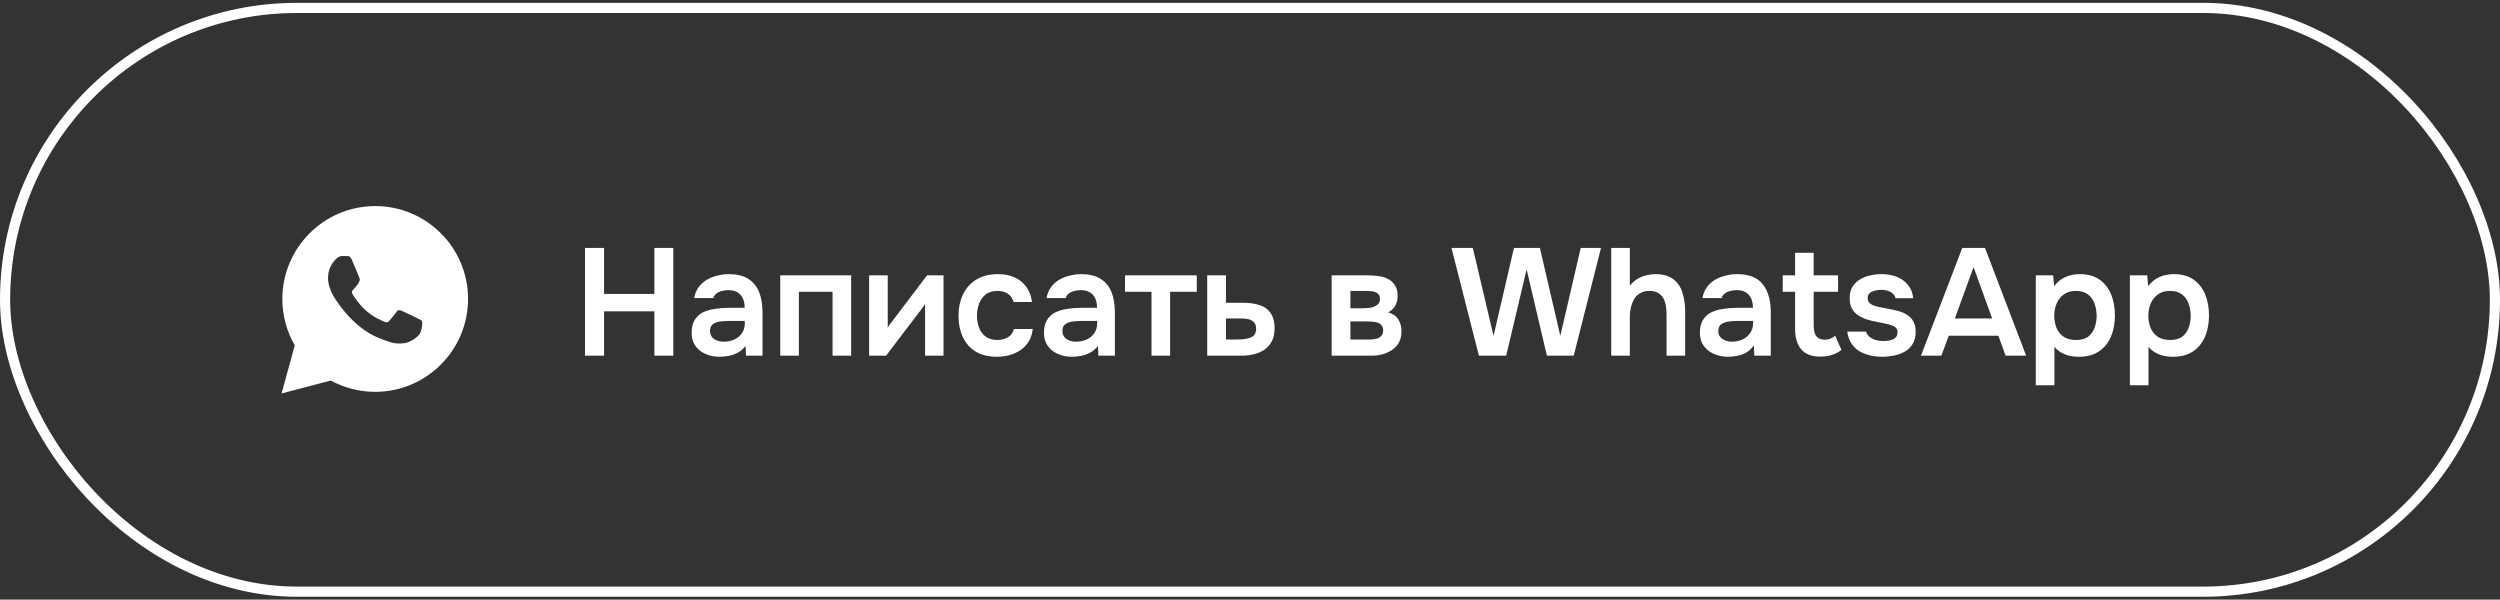 <?xml version="1.0" encoding="UTF-8"?> <svg xmlns="http://www.w3.org/2000/svg" width="246" height="59" viewBox="0 0 246 59" fill="none"><rect x="0" y="0" width="246" height="59" fill="#333333" stroke="none"/><rect x="0.5" y="0.779" width="245" height="57.442" rx="28.721" stroke="white"></rect><g clip-path="url(#clip0_31_175)"><path fill-rule="evenodd" clip-rule="evenodd" d="M43.382 22.958C41.672 21.238 39.345 20.273 36.92 20.279C31.884 20.279 27.785 24.377 27.784 29.414C27.782 31.017 28.202 32.593 29.003 33.981L27.707 38.716L32.55 37.446C33.889 38.175 35.39 38.558 36.916 38.558H36.92C41.955 38.558 46.053 34.459 46.055 29.422C46.063 26.997 45.1 24.67 43.382 22.958ZM41.085 31.326C40.856 31.211 39.734 30.659 39.525 30.581C39.315 30.503 39.163 30.467 39.011 30.695C38.859 30.924 38.422 31.438 38.289 31.59C38.155 31.743 38.022 31.761 37.794 31.647C37.566 31.533 36.83 31.292 35.958 30.514C35.28 29.909 34.819 29.162 34.688 28.933C34.556 28.704 34.674 28.582 34.788 28.467C34.891 28.365 35.016 28.201 35.13 28.067C35.244 27.933 35.283 27.839 35.358 27.686C35.434 27.534 35.397 27.401 35.34 27.286C35.283 27.172 34.826 26.048 34.636 25.591C34.45 25.146 34.262 25.206 34.122 25.197C33.991 25.191 33.837 25.189 33.684 25.189C33.45 25.195 33.23 25.299 33.075 25.475C32.866 25.704 32.277 26.256 32.277 27.379C32.277 28.503 33.095 29.588 33.209 29.741C33.322 29.893 34.818 32.199 37.107 33.188C37.532 33.371 37.967 33.532 38.409 33.67C38.955 33.845 39.453 33.819 39.846 33.76C40.284 33.695 41.197 33.208 41.387 32.675C41.578 32.142 41.577 31.684 41.519 31.589C41.46 31.494 41.313 31.442 41.085 31.327V31.326Z" fill="white"></path></g><path d="M57.566 35V24.395H59.441V28.925H64.391V24.395H66.251V35H64.391V30.635H59.441V35H57.566ZM70.785 35.105C70.435 35.105 70.095 35.055 69.765 34.955C69.445 34.855 69.155 34.71 68.895 34.52C68.635 34.32 68.43 34.075 68.28 33.785C68.13 33.485 68.055 33.135 68.055 32.735C68.055 32.225 68.155 31.81 68.355 31.49C68.555 31.16 68.825 30.91 69.165 30.74C69.515 30.57 69.91 30.455 70.35 30.395C70.79 30.325 71.25 30.29 71.73 30.29H73.275C73.275 29.94 73.22 29.64 73.11 29.39C73 29.13 72.825 28.925 72.585 28.775C72.355 28.625 72.055 28.55 71.685 28.55C71.445 28.55 71.22 28.58 71.01 28.64C70.81 28.69 70.635 28.775 70.485 28.895C70.345 29.005 70.245 29.15 70.185 29.33H68.31C68.38 28.92 68.52 28.57 68.73 28.28C68.95 27.98 69.215 27.735 69.525 27.545C69.845 27.355 70.195 27.215 70.575 27.125C70.955 27.025 71.34 26.975 71.73 26.975C72.5 26.975 73.125 27.125 73.605 27.425C74.095 27.725 74.455 28.155 74.685 28.715C74.915 29.275 75.03 29.95 75.03 30.74V35H73.41L73.365 34.04C73.145 34.32 72.89 34.54 72.6 34.7C72.32 34.85 72.025 34.955 71.715 35.015C71.405 35.075 71.095 35.105 70.785 35.105ZM71.205 33.62C71.615 33.62 71.975 33.545 72.285 33.395C72.595 33.245 72.84 33.035 73.02 32.765C73.2 32.495 73.29 32.18 73.29 31.82V31.58H71.865C71.605 31.58 71.355 31.59 71.115 31.61C70.875 31.62 70.66 31.66 70.47 31.73C70.29 31.79 70.145 31.885 70.035 32.015C69.925 32.145 69.87 32.33 69.87 32.57C69.87 32.8 69.93 32.995 70.05 33.155C70.17 33.305 70.33 33.42 70.53 33.5C70.74 33.58 70.965 33.62 71.205 33.62ZM76.778 35V27.095H83.753V35H81.923V28.715H78.608V35H76.778ZM85.523 35V27.095H87.353V32.24C87.413 32.13 87.488 32.01 87.578 31.88C87.678 31.75 87.763 31.645 87.833 31.565L91.223 27.095H92.843V35H91.028V29.915C90.948 30.045 90.863 30.17 90.773 30.29C90.693 30.4 90.613 30.505 90.533 30.605L87.188 35H85.523ZM98.099 35.105C97.279 35.105 96.589 34.94 96.029 34.61C95.469 34.27 95.044 33.795 94.754 33.185C94.464 32.575 94.319 31.87 94.319 31.07C94.319 30.27 94.469 29.565 94.769 28.955C95.069 28.335 95.509 27.85 96.089 27.5C96.669 27.15 97.374 26.975 98.204 26.975C98.814 26.975 99.354 27.08 99.824 27.29C100.304 27.5 100.689 27.81 100.979 28.22C101.279 28.62 101.469 29.12 101.549 29.72H99.749C99.629 29.34 99.429 29.065 99.149 28.895C98.879 28.715 98.549 28.625 98.159 28.625C97.659 28.625 97.259 28.75 96.959 29C96.669 29.24 96.459 29.545 96.329 29.915C96.199 30.285 96.134 30.67 96.134 31.07C96.134 31.49 96.204 31.885 96.344 32.255C96.484 32.615 96.699 32.905 96.989 33.125C97.289 33.345 97.674 33.455 98.144 33.455C98.524 33.455 98.864 33.37 99.164 33.2C99.474 33.03 99.674 32.755 99.764 32.375H101.624C101.554 32.985 101.349 33.495 101.009 33.905C100.679 34.305 100.259 34.605 99.749 34.805C99.239 35.005 98.689 35.105 98.099 35.105ZM105.458 35.105C105.108 35.105 104.768 35.055 104.438 34.955C104.118 34.855 103.828 34.71 103.568 34.52C103.308 34.32 103.103 34.075 102.953 33.785C102.803 33.485 102.728 33.135 102.728 32.735C102.728 32.225 102.828 31.81 103.028 31.49C103.228 31.16 103.498 30.91 103.838 30.74C104.188 30.57 104.583 30.455 105.023 30.395C105.463 30.325 105.923 30.29 106.403 30.29H107.948C107.948 29.94 107.893 29.64 107.783 29.39C107.673 29.13 107.498 28.925 107.258 28.775C107.028 28.625 106.728 28.55 106.358 28.55C106.118 28.55 105.893 28.58 105.683 28.64C105.483 28.69 105.308 28.775 105.158 28.895C105.018 29.005 104.918 29.15 104.858 29.33H102.983C103.053 28.92 103.193 28.57 103.403 28.28C103.623 27.98 103.888 27.735 104.198 27.545C104.518 27.355 104.868 27.215 105.248 27.125C105.628 27.025 106.013 26.975 106.403 26.975C107.173 26.975 107.798 27.125 108.278 27.425C108.768 27.725 109.128 28.155 109.358 28.715C109.588 29.275 109.703 29.95 109.703 30.74V35H108.083L108.038 34.04C107.818 34.32 107.563 34.54 107.273 34.7C106.993 34.85 106.698 34.955 106.388 35.015C106.078 35.075 105.768 35.105 105.458 35.105ZM105.878 33.62C106.288 33.62 106.648 33.545 106.958 33.395C107.268 33.245 107.513 33.035 107.693 32.765C107.873 32.495 107.963 32.18 107.963 31.82V31.58H106.538C106.278 31.58 106.028 31.59 105.788 31.61C105.548 31.62 105.333 31.66 105.143 31.73C104.963 31.79 104.818 31.885 104.708 32.015C104.598 32.145 104.543 32.33 104.543 32.57C104.543 32.8 104.603 32.995 104.723 33.155C104.843 33.305 105.003 33.42 105.203 33.5C105.413 33.58 105.638 33.62 105.878 33.62ZM113.31 35V28.715H110.7V27.095H117.765V28.715H115.14V35H113.31ZM118.789 35V27.095H120.634V29.795H122.284C122.744 29.795 123.164 29.835 123.544 29.915C123.934 29.995 124.269 30.13 124.549 30.32C124.829 30.51 125.044 30.77 125.194 31.1C125.344 31.42 125.419 31.825 125.419 32.315C125.419 32.785 125.334 33.195 125.164 33.545C124.994 33.885 124.759 34.165 124.459 34.385C124.159 34.595 123.809 34.75 123.409 34.85C123.009 34.95 122.584 35 122.134 35H118.789ZM120.634 33.41H121.579C121.849 33.41 122.104 33.4 122.344 33.38C122.584 33.35 122.799 33.305 122.989 33.245C123.189 33.175 123.339 33.07 123.439 32.93C123.549 32.78 123.604 32.59 123.604 32.36C123.604 32.13 123.559 31.95 123.469 31.82C123.379 31.68 123.259 31.575 123.109 31.505C122.969 31.435 122.804 31.39 122.614 31.37C122.434 31.35 122.249 31.34 122.059 31.34H120.634V33.41ZM131.035 35V27.095H134.62C134.96 27.095 135.3 27.12 135.64 27.17C135.99 27.21 136.305 27.305 136.585 27.455C136.865 27.595 137.09 27.8 137.26 28.07C137.44 28.33 137.53 28.685 137.53 29.135C137.53 29.375 137.49 29.6 137.41 29.81C137.34 30.02 137.235 30.2 137.095 30.35C136.965 30.5 136.8 30.63 136.6 30.74C137.06 30.87 137.39 31.1 137.59 31.43C137.8 31.75 137.905 32.14 137.905 32.6C137.905 33.03 137.82 33.4 137.65 33.71C137.48 34.01 137.25 34.255 136.96 34.445C136.68 34.635 136.365 34.775 136.015 34.865C135.675 34.955 135.33 35 134.98 35H131.035ZM132.88 33.41H134.755C135.005 33.41 135.23 33.385 135.43 33.335C135.63 33.285 135.79 33.195 135.91 33.065C136.04 32.935 136.105 32.755 136.105 32.525C136.105 32.315 136.055 32.15 135.955 32.03C135.865 31.9 135.74 31.81 135.58 31.76C135.43 31.7 135.26 31.665 135.07 31.655C134.88 31.635 134.695 31.625 134.515 31.625H132.88V33.41ZM132.88 30.335H134.125C134.295 30.335 134.475 30.325 134.665 30.305C134.855 30.285 135.035 30.245 135.205 30.185C135.375 30.115 135.515 30.02 135.625 29.9C135.735 29.78 135.79 29.625 135.79 29.435C135.79 29.175 135.715 28.99 135.565 28.88C135.425 28.77 135.25 28.7 135.04 28.67C134.84 28.64 134.64 28.625 134.44 28.625H132.88V30.335ZM145.524 35L142.824 24.395H144.924L146.964 33.05L148.974 24.395H151.524L153.534 33.05L155.544 24.395H157.539L154.854 35H152.214L150.219 26.51L148.209 35H145.524ZM158.545 35V24.395H160.375V28.115C160.585 27.845 160.83 27.625 161.11 27.455C161.39 27.285 161.685 27.165 161.995 27.095C162.305 27.015 162.6 26.975 162.88 26.975C163.63 26.975 164.22 27.14 164.65 27.47C165.08 27.8 165.38 28.24 165.55 28.79C165.73 29.34 165.82 29.96 165.82 30.65V35H163.99V30.965C163.99 30.695 163.97 30.42 163.93 30.14C163.89 29.86 163.81 29.61 163.69 29.39C163.58 29.16 163.41 28.975 163.18 28.835C162.96 28.695 162.665 28.625 162.295 28.625C161.945 28.625 161.645 28.7 161.395 28.85C161.145 28.99 160.945 29.185 160.795 29.435C160.655 29.685 160.55 29.96 160.48 30.26C160.41 30.56 160.375 30.86 160.375 31.16V35H158.545ZM170.059 35.105C169.689 35.105 169.339 35.055 169.009 34.955C168.679 34.855 168.384 34.71 168.124 34.52C167.864 34.32 167.654 34.075 167.494 33.785C167.344 33.485 167.269 33.135 167.269 32.735C167.269 32.225 167.369 31.81 167.569 31.49C167.769 31.16 168.039 30.91 168.379 30.74C168.729 30.57 169.124 30.455 169.564 30.395C170.004 30.325 170.464 30.29 170.944 30.29H172.489C172.489 29.94 172.434 29.64 172.324 29.39C172.214 29.13 172.039 28.925 171.799 28.775C171.569 28.625 171.269 28.55 170.899 28.55C170.659 28.55 170.434 28.58 170.224 28.64C170.024 28.69 169.849 28.775 169.699 28.895C169.559 29.005 169.459 29.15 169.399 29.33H167.524C167.594 28.92 167.734 28.57 167.944 28.28C168.164 27.98 168.429 27.735 168.739 27.545C169.059 27.355 169.409 27.215 169.789 27.125C170.169 27.025 170.554 26.975 170.944 26.975C172.094 26.975 172.929 27.305 173.449 27.965C173.979 28.625 174.244 29.55 174.244 30.74V35H172.624L172.579 33.98C172.349 34.32 172.074 34.57 171.754 34.73C171.434 34.89 171.124 34.99 170.824 35.03C170.524 35.08 170.269 35.105 170.059 35.105ZM170.419 33.62C170.819 33.62 171.174 33.545 171.484 33.395C171.794 33.245 172.039 33.035 172.219 32.765C172.409 32.495 172.504 32.185 172.504 31.835V31.58H171.064C170.824 31.58 170.584 31.59 170.344 31.61C170.114 31.62 169.904 31.66 169.714 31.73C169.524 31.79 169.369 31.885 169.249 32.015C169.139 32.145 169.084 32.33 169.084 32.57C169.084 32.81 169.144 33.005 169.264 33.155C169.394 33.305 169.559 33.42 169.759 33.5C169.969 33.58 170.189 33.62 170.419 33.62ZM179.141 35.09C178.271 35.09 177.636 34.85 177.236 34.37C176.836 33.89 176.636 33.225 176.636 32.375V28.715H175.421V27.095H176.636V24.875H178.466V27.095H180.866V28.715H178.466V32.03C178.466 32.29 178.496 32.525 178.556 32.735C178.616 32.945 178.726 33.11 178.886 33.23C179.046 33.35 179.266 33.415 179.546 33.425C179.786 33.425 179.991 33.385 180.161 33.305C180.331 33.225 180.471 33.135 180.581 33.035L181.196 34.43C181.006 34.59 180.791 34.72 180.551 34.82C180.321 34.92 180.086 34.99 179.846 35.03C179.606 35.07 179.371 35.09 179.141 35.09ZM185.218 35.105C184.838 35.105 184.458 35.065 184.078 34.985C183.708 34.905 183.358 34.775 183.028 34.595C182.698 34.405 182.423 34.15 182.203 33.83C181.983 33.51 181.838 33.11 181.768 32.63H183.613C183.693 32.85 183.818 33.03 183.988 33.17C184.168 33.3 184.373 33.4 184.603 33.47C184.843 33.53 185.078 33.56 185.308 33.56C185.448 33.56 185.598 33.55 185.758 33.53C185.928 33.51 186.083 33.47 186.223 33.41C186.373 33.35 186.493 33.265 186.583 33.155C186.673 33.035 186.718 32.88 186.718 32.69C186.718 32.51 186.668 32.37 186.568 32.27C186.468 32.16 186.333 32.075 186.163 32.015C185.993 31.945 185.788 31.89 185.548 31.85C185.118 31.76 184.658 31.665 184.168 31.565C183.678 31.455 183.253 31.285 182.893 31.055C182.743 30.965 182.613 30.86 182.503 30.74C182.393 30.62 182.298 30.49 182.218 30.35C182.148 30.2 182.093 30.04 182.053 29.87C182.023 29.7 182.008 29.515 182.008 29.315C182.008 28.895 182.093 28.54 182.263 28.25C182.443 27.95 182.678 27.71 182.968 27.53C183.268 27.34 183.608 27.2 183.988 27.11C184.368 27.02 184.758 26.975 185.158 26.975C185.698 26.975 186.188 27.06 186.628 27.23C187.068 27.4 187.433 27.66 187.723 28.01C188.023 28.36 188.203 28.805 188.263 29.345H186.523C186.473 29.095 186.318 28.895 186.058 28.745C185.808 28.595 185.488 28.52 185.098 28.52C184.958 28.52 184.813 28.535 184.663 28.565C184.513 28.585 184.368 28.625 184.228 28.685C184.098 28.735 183.988 28.815 183.898 28.925C183.818 29.035 183.778 29.17 183.778 29.33C183.778 29.48 183.813 29.61 183.883 29.72C183.963 29.83 184.078 29.925 184.228 30.005C184.388 30.075 184.573 30.135 184.783 30.185C185.123 30.255 185.478 30.325 185.848 30.395C186.218 30.465 186.538 30.535 186.808 30.605C187.128 30.695 187.418 30.825 187.678 30.995C187.938 31.155 188.138 31.37 188.278 31.64C188.428 31.9 188.503 32.235 188.503 32.645C188.503 33.125 188.403 33.525 188.203 33.845C188.013 34.165 187.758 34.415 187.438 34.595C187.118 34.775 186.763 34.905 186.373 34.985C185.983 35.065 185.598 35.105 185.218 35.105ZM189.024 35L193.089 24.395H195.324L199.374 35H197.349L196.644 33.035H191.754L191.034 35H189.024ZM192.354 31.34H196.029L194.199 26.285L192.354 31.34ZM200.323 37.91V27.095H202.033L202.123 28.16C202.433 27.75 202.803 27.45 203.233 27.26C203.663 27.07 204.138 26.975 204.658 26.975C205.438 26.975 206.083 27.155 206.593 27.515C207.103 27.875 207.483 28.36 207.733 28.97C207.983 29.58 208.108 30.27 208.108 31.04C208.108 31.81 207.978 32.505 207.718 33.125C207.458 33.735 207.063 34.22 206.533 34.58C206.013 34.93 205.358 35.105 204.568 35.105C204.198 35.105 203.858 35.065 203.548 34.985C203.248 34.905 202.978 34.79 202.738 34.64C202.508 34.49 202.313 34.32 202.153 34.13V37.91H200.323ZM204.283 33.455C204.793 33.455 205.193 33.345 205.483 33.125C205.773 32.895 205.983 32.6 206.113 32.24C206.243 31.87 206.308 31.48 206.308 31.07C206.308 30.64 206.238 30.24 206.098 29.87C205.968 29.5 205.753 29.2 205.453 28.97C205.153 28.74 204.753 28.625 204.253 28.625C203.793 28.625 203.403 28.74 203.083 28.97C202.773 29.19 202.538 29.485 202.378 29.855C202.218 30.225 202.138 30.625 202.138 31.055C202.138 31.495 202.213 31.9 202.363 32.27C202.513 32.63 202.748 32.92 203.068 33.14C203.388 33.35 203.793 33.455 204.283 33.455ZM209.58 37.91V27.095H211.29L211.38 28.16C211.69 27.75 212.06 27.45 212.49 27.26C212.92 27.07 213.395 26.975 213.915 26.975C214.695 26.975 215.34 27.155 215.85 27.515C216.36 27.875 216.74 28.36 216.99 28.97C217.24 29.58 217.365 30.27 217.365 31.04C217.365 31.81 217.235 32.505 216.975 33.125C216.715 33.735 216.32 34.22 215.79 34.58C215.27 34.93 214.615 35.105 213.825 35.105C213.455 35.105 213.115 35.065 212.805 34.985C212.505 34.905 212.235 34.79 211.995 34.64C211.765 34.49 211.57 34.32 211.41 34.13V37.91H209.58ZM213.54 33.455C214.05 33.455 214.45 33.345 214.74 33.125C215.03 32.895 215.24 32.6 215.37 32.24C215.5 31.87 215.565 31.48 215.565 31.07C215.565 30.64 215.495 30.24 215.355 29.87C215.225 29.5 215.01 29.2 214.71 28.97C214.41 28.74 214.01 28.625 213.51 28.625C213.05 28.625 212.66 28.74 212.34 28.97C212.03 29.19 211.795 29.485 211.635 29.855C211.475 30.225 211.395 30.625 211.395 31.055C211.395 31.495 211.47 31.9 211.62 32.27C211.77 32.63 212.005 32.92 212.325 33.14C212.645 33.35 213.05 33.455 213.54 33.455Z" fill="white"></path><defs><clipPath id="clip0_31_175"><rect width="18.442" height="18.442" fill="white" transform="translate(27.619 20.279)"></rect></clipPath></defs></svg> 